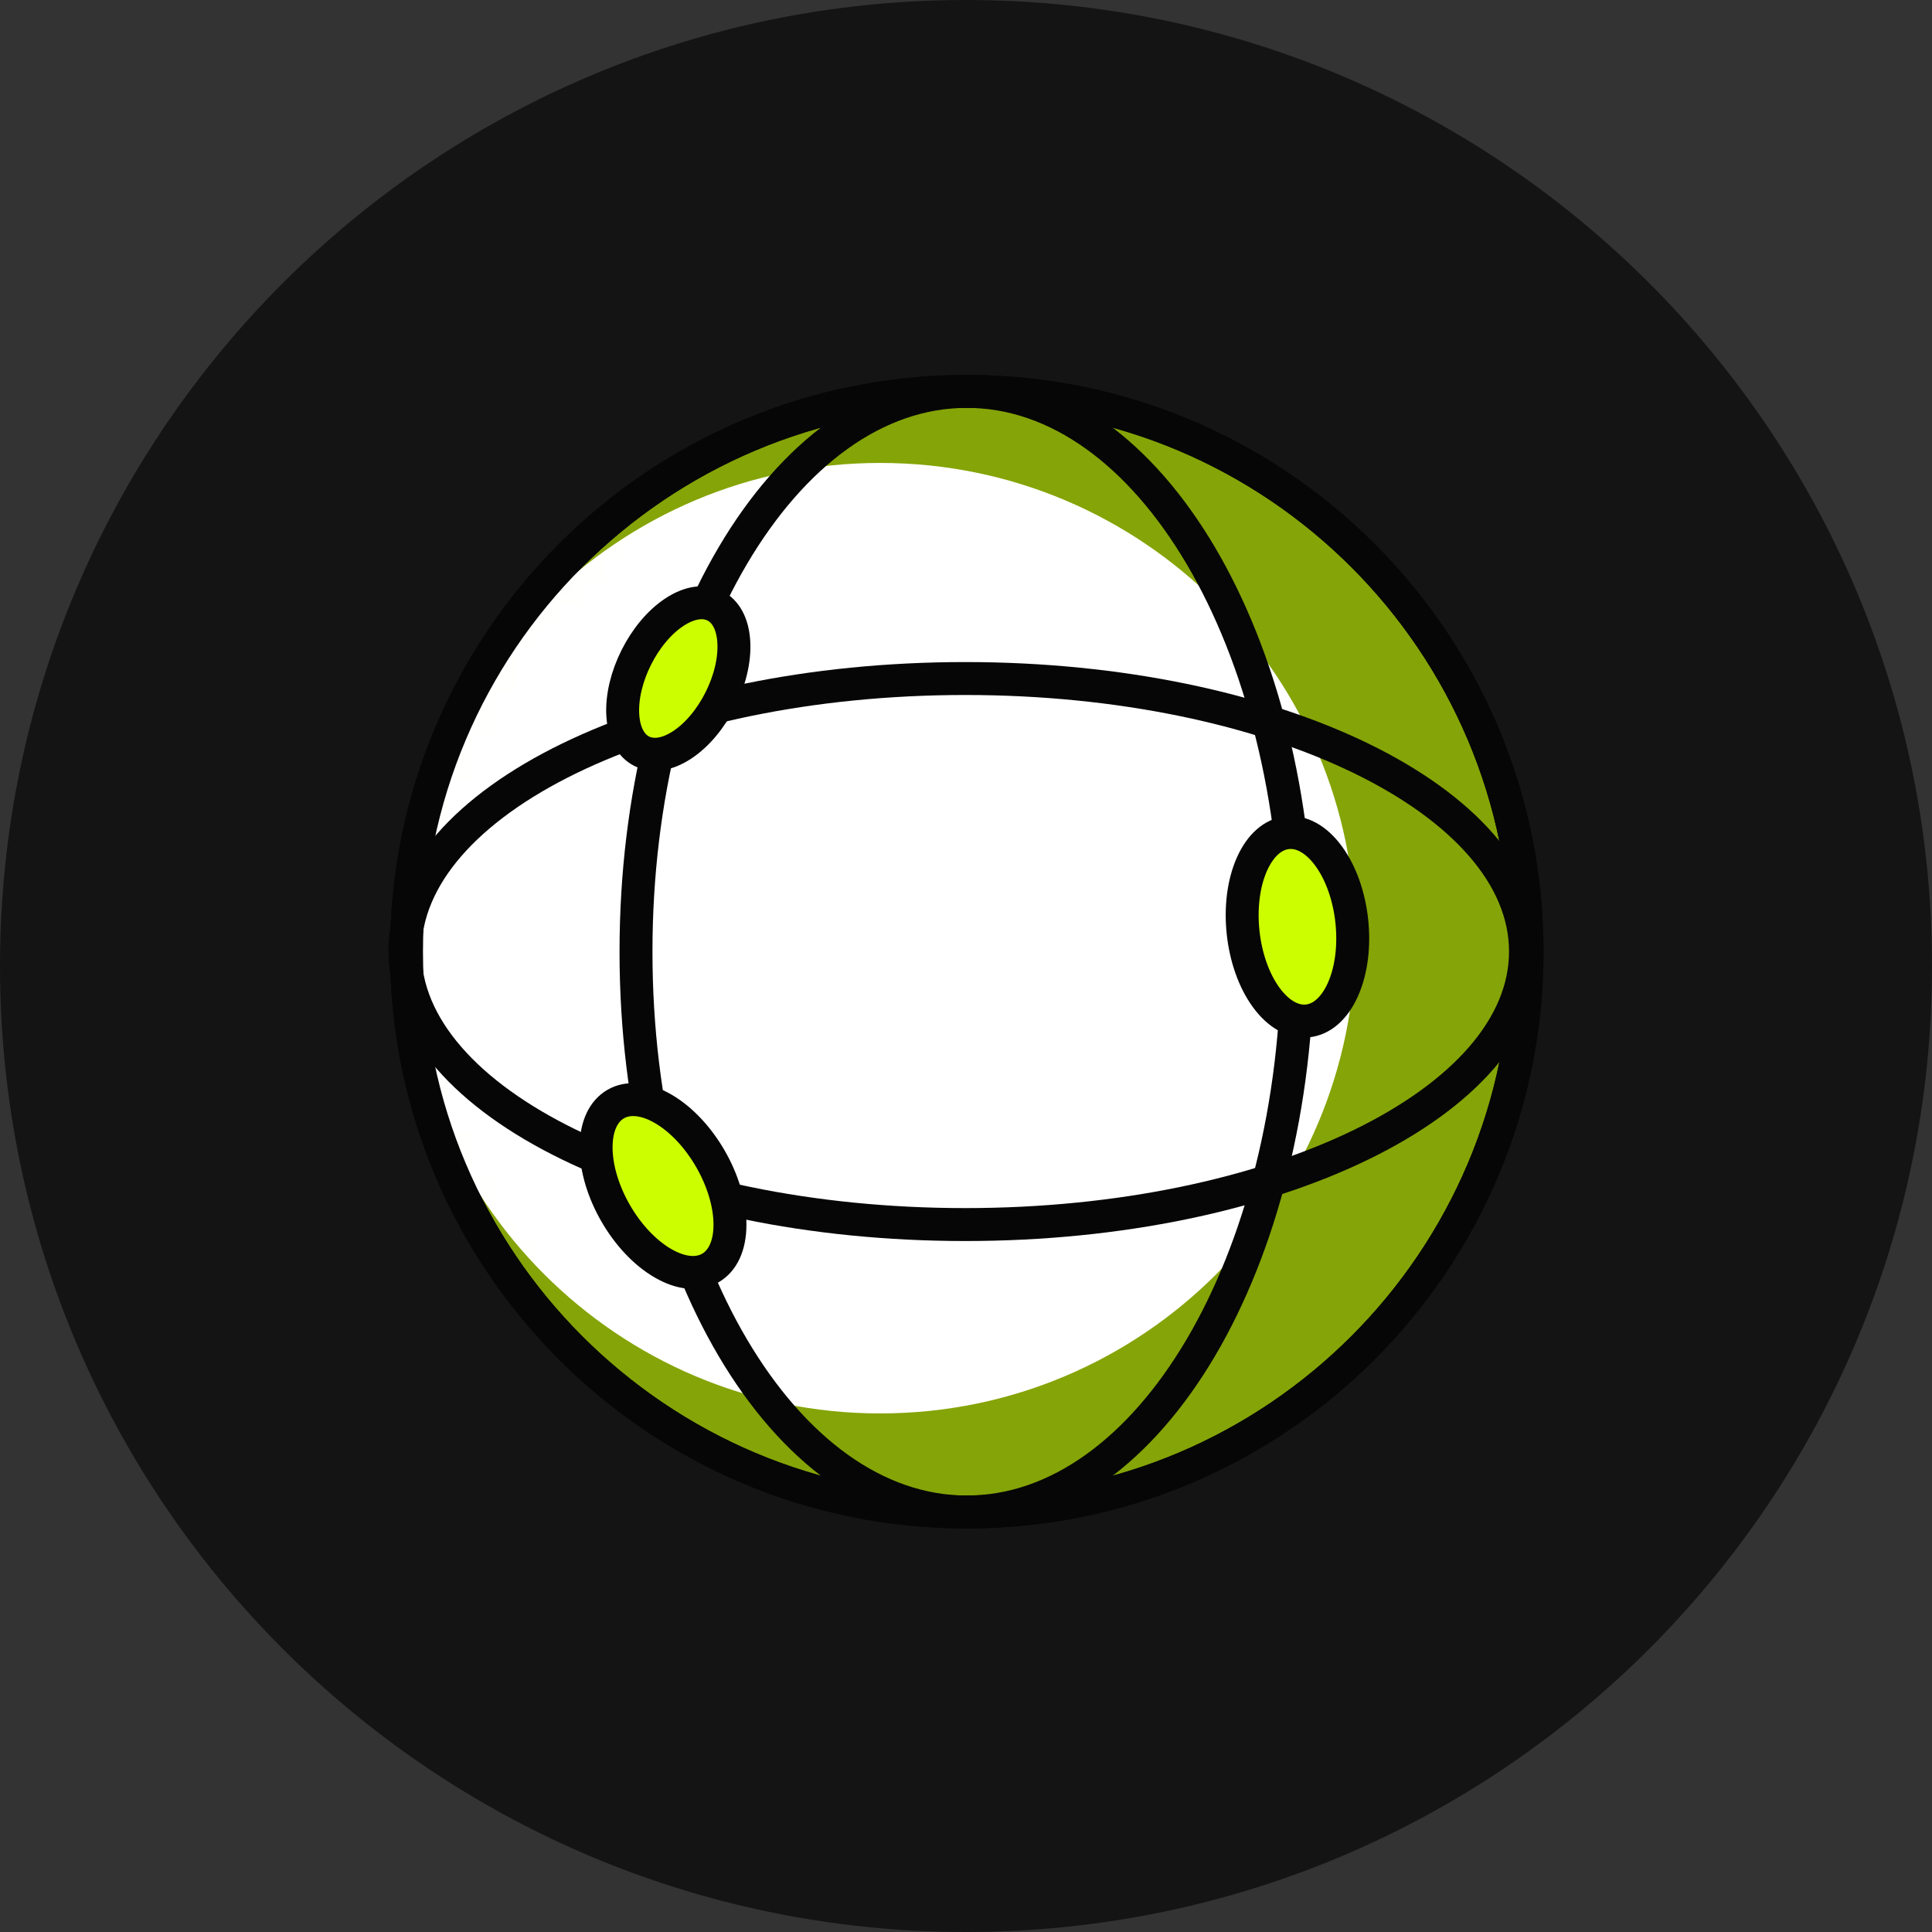 <svg width="88" height="88" viewBox="0 0 88 88" fill="none" xmlns="http://www.w3.org/2000/svg">
<rect x="0" y="0" width="88" height="88" fill="#333333" stroke="none"/>
<path d="M44 88C68.3 88 88 68.3 88 44C88 19.7 68.3 0 44 0C19.7 0 0 19.7 0 44C0 68.3 19.7 88 44 88Z" fill="#141414"/>
<path d="M44.036 68.868C58.13 68.868 69.556 57.442 69.556 43.348C69.556 29.254 58.13 17.828 44.036 17.828C29.941 17.828 18.516 29.254 18.516 43.348C18.516 57.442 29.941 68.868 44.036 68.868Z" fill="#85A407" stroke="#060606" stroke-width="1.5"/>
<mask id="mask0_1970_13821" style="mask-type:alpha" maskUnits="userSpaceOnUse" x="17" y="17" width="54" height="53">
<path d="M44.036 68.868C58.13 68.868 69.556 57.442 69.556 43.348C69.556 29.254 58.13 17.828 44.036 17.828C29.941 17.828 18.516 29.254 18.516 43.348C18.516 57.442 29.941 68.868 44.036 68.868Z" fill="white" stroke="#060606" stroke-width="1.5"/>
</mask>
<g mask="url(#mask0_1970_13821)">
<path d="M40.092 64.38C52.047 64.38 61.739 54.688 61.739 42.733C61.739 30.778 52.047 21.086 40.092 21.086C28.137 21.086 18.445 30.778 18.445 42.733C18.445 54.688 28.137 64.38 40.092 64.38Z" fill="white"/>
</g>
<path d="M44.036 68.868C58.13 68.868 69.556 57.442 69.556 43.348C69.556 29.254 58.13 17.828 44.036 17.828C29.941 17.828 18.516 29.254 18.516 43.348C18.516 57.442 29.941 68.868 44.036 68.868Z" stroke="#060606" stroke-width="1.5"/>
<path d="M44.036 68.868C52.358 68.868 59.104 57.442 59.104 43.348C59.104 29.254 52.358 17.828 44.036 17.828C35.715 17.828 28.969 29.254 28.969 43.348C28.969 57.442 35.715 68.868 44.036 68.868Z" stroke="#060606" stroke-width="1.5"/>
<path d="M18.444 43.341C18.444 50.209 29.87 55.777 43.964 55.777C58.059 55.777 69.484 50.209 69.484 43.341C69.484 36.474 58.059 30.906 43.964 30.906C29.87 30.906 18.444 36.474 18.444 43.341Z" stroke="#060606" stroke-width="1.5"/>
<path d="M61.176 45.055C61.96 43.276 61.666 40.563 60.518 38.994C59.37 37.425 57.803 37.595 57.019 39.373C56.234 41.152 56.528 43.866 57.676 45.435C58.824 47.004 60.391 46.834 61.176 45.055Z" fill="#CCFE00" stroke="#060606" stroke-width="1.5"/>
<path d="M30.201 57.542C31.884 58.514 33.249 57.726 33.249 55.782C33.249 53.838 31.884 51.474 30.201 50.502C28.517 49.53 27.152 50.318 27.152 52.262C27.152 54.206 28.517 56.57 30.201 57.542Z" fill="#CCFE00" stroke="#060606" stroke-width="1.5"/>
<path d="M28.367 32.57C28.465 34.239 29.676 34.847 31.073 33.927C32.469 33.008 33.522 30.91 33.424 29.241C33.326 27.572 32.114 26.964 30.718 27.883C29.321 28.803 28.269 30.901 28.367 32.57Z" fill="#CCFE00" stroke="#060606" stroke-width="1.5"/>
</svg>
